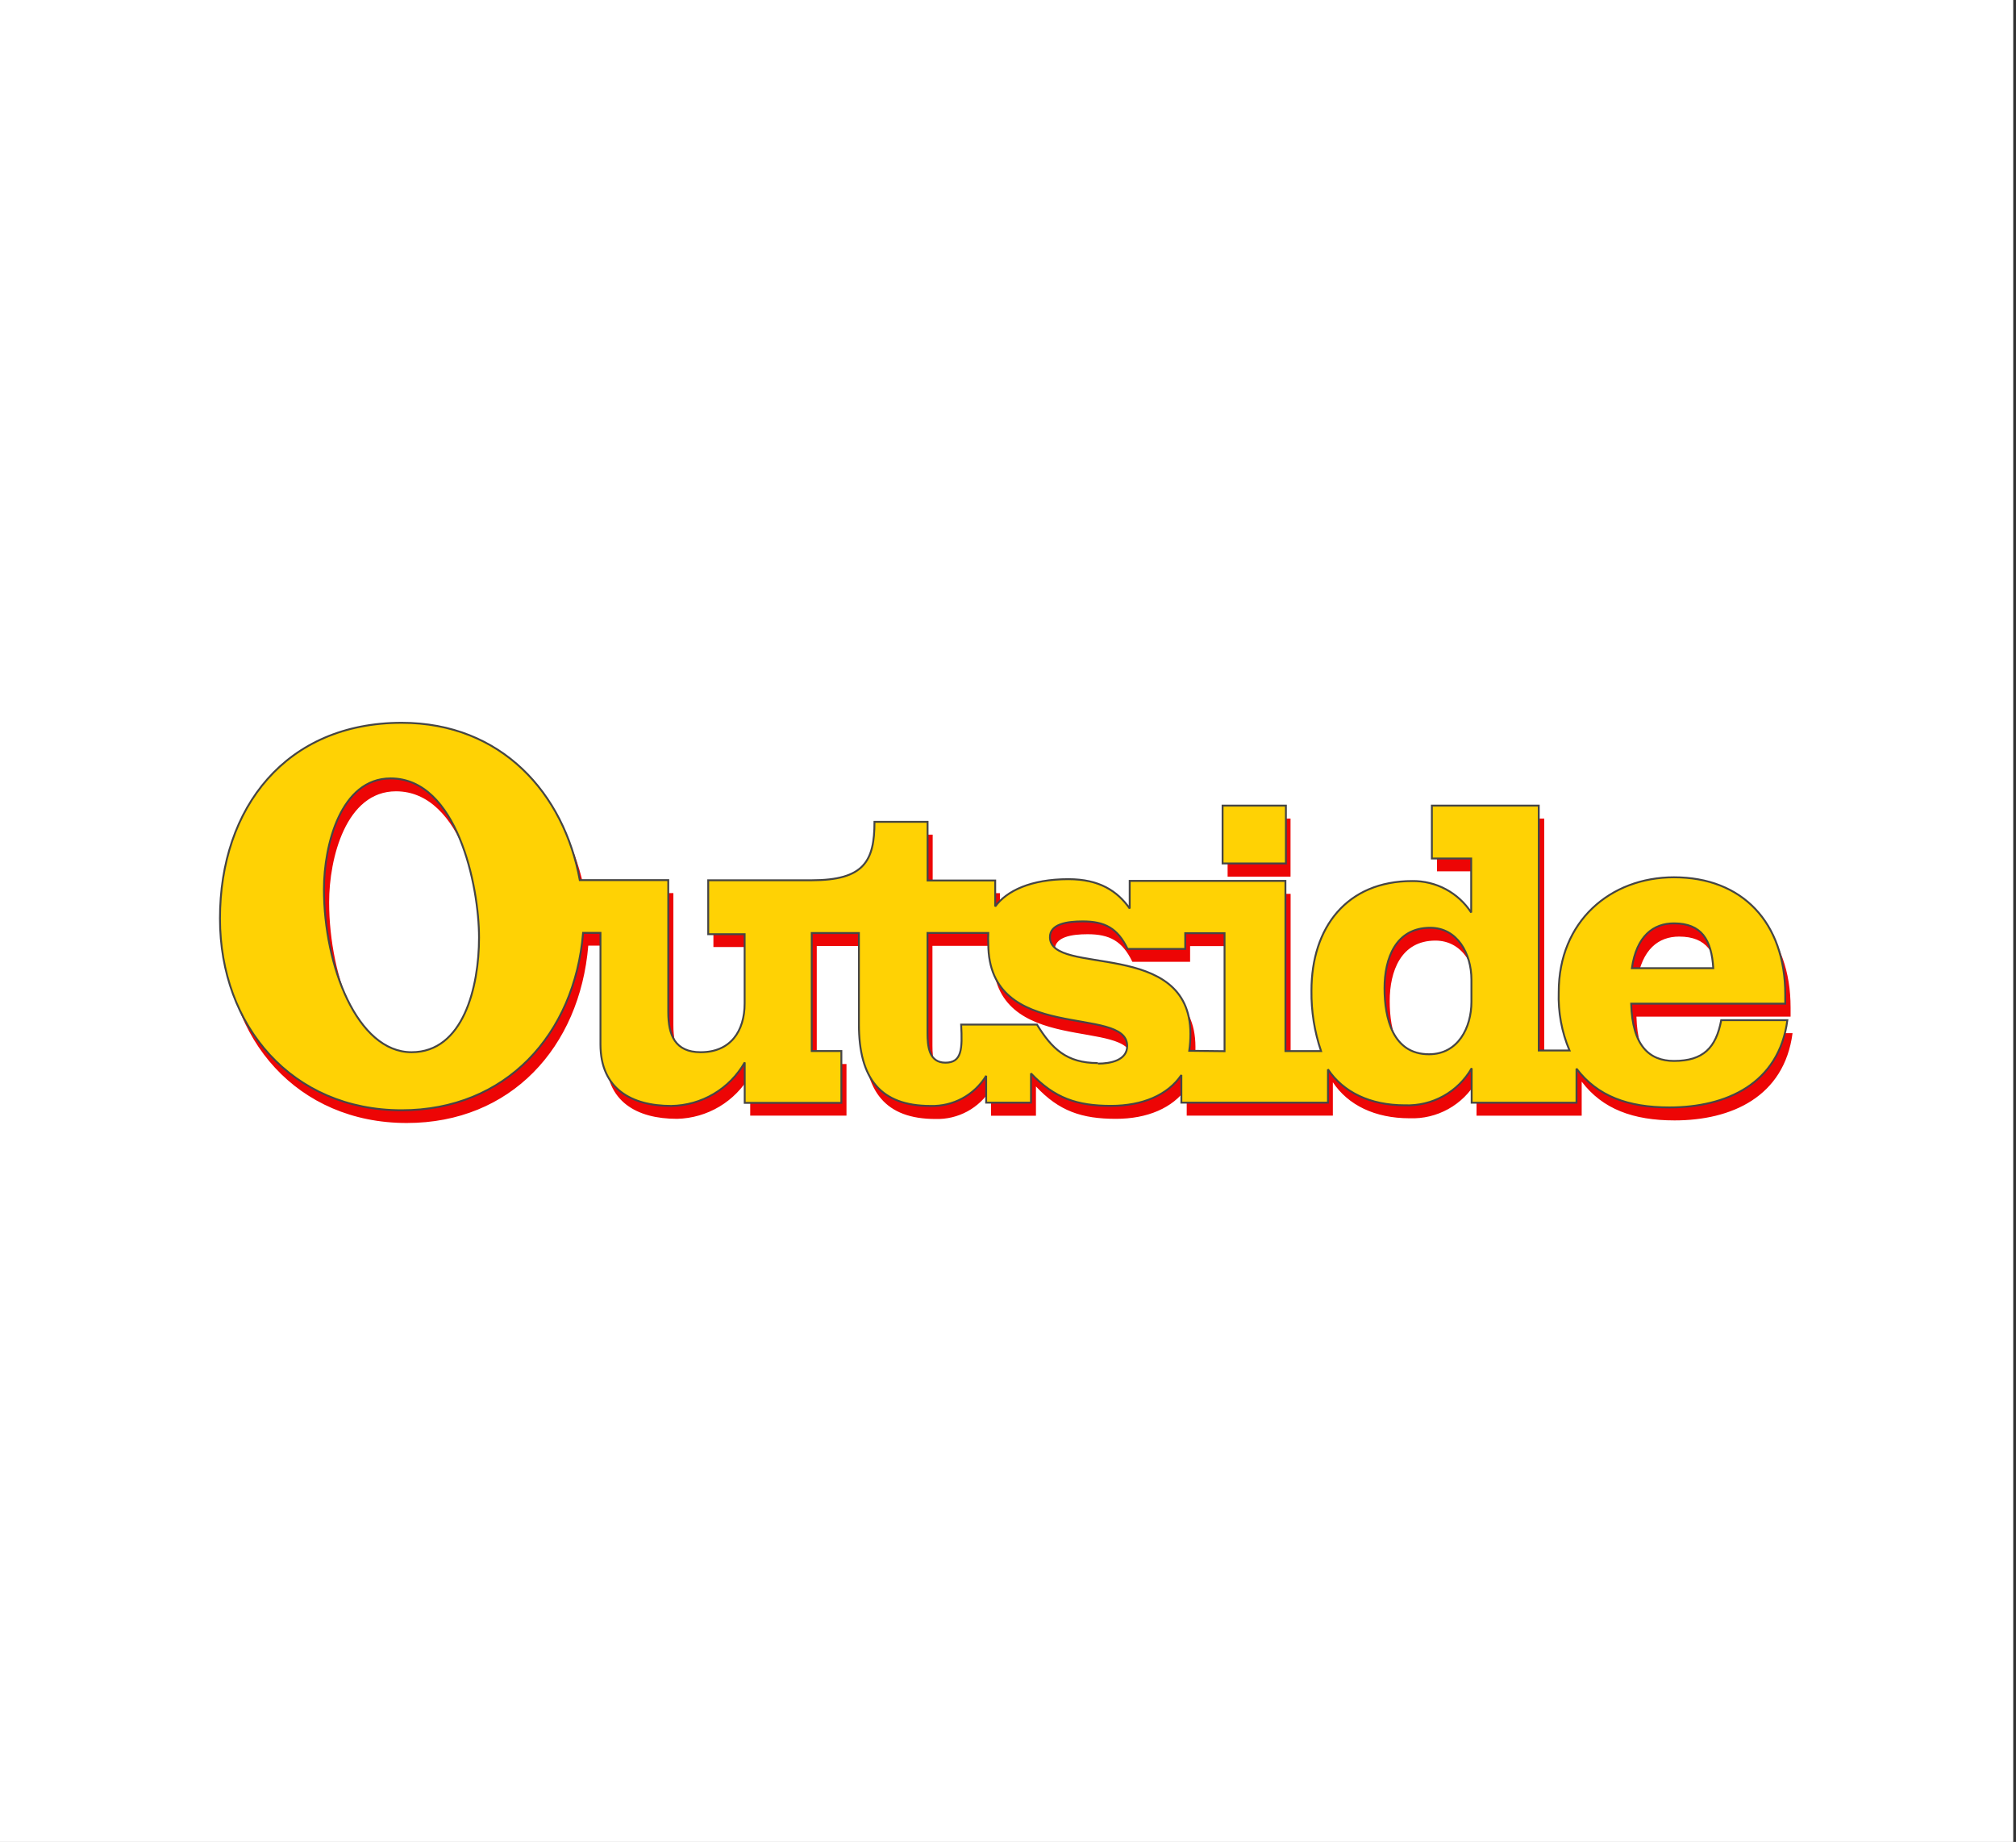 <svg width="405" height="370" viewBox="0 0 405 370" fill="none" xmlns="http://www.w3.org/2000/svg">
<rect x="0" y="0" width="405" height="370" fill="#333333" stroke="none"/>
<rect width="404.444" height="370" fill="white"/>
<g clip-path="url(#clip0_282_230)">
<path d="M81.715 225.58C102.618 225.58 116.475 210.38 118.181 189.951H121.72V212.355C121.72 221.282 127.898 224.743 136.019 224.743C139.017 224.673 141.945 223.828 144.52 222.292C147.095 220.755 149.228 218.579 150.713 215.974V224.095H170.052V213.73H164.08V190.03H173.56V208.358C173.56 219.307 177.905 224.774 187.938 224.774C190.164 224.84 192.368 224.317 194.327 223.257C196.286 222.197 197.93 220.638 199.093 218.739V224.126H208.115V218.233C212.76 223.21 217.358 224.743 224.183 224.743C230.503 224.743 235.607 222.562 238.403 218.549V224.095H267.76V217.396C270.809 221.978 276.197 224.632 283.18 224.632C285.887 224.734 288.57 224.095 290.939 222.783C293.309 221.472 295.275 219.538 296.626 217.19V224.111H317.751V217.269C321.938 222.799 328.131 225.059 336.411 225.059C347.834 225.059 358.436 220.319 360.111 207.536H346.839C345.796 213.082 343.22 215.721 337.359 215.721C332.445 215.721 328.985 212.735 328.748 204.218H359.716V202.386C359.716 187.913 351.105 178.828 337.39 178.828C324.592 178.828 314.164 187.676 314.164 201.912C314.034 205.93 314.772 209.929 316.329 213.635H310.23V164.434H288.679V175.02H296.579V185.922C295.299 183.956 293.544 182.345 291.474 181.24C289.405 180.135 287.09 179.572 284.745 179.602C271.583 179.602 264.505 188.924 264.505 201.611C264.441 205.741 265.087 209.851 266.417 213.762H259.275V179.555H227.975V185.1C225.479 181.561 221.861 179.144 215.604 179.144C208.036 179.144 203.217 181.482 200.878 184.611V179.412H187.369V167.657H176.72C176.72 175.557 174.634 179.397 164.08 179.397H143.319V190.235H150.618V204.155C150.618 209.701 147.806 213.967 141.786 213.967C136.635 213.967 135.277 210.507 135.277 205.925V179.397H117.502C114.342 162.017 101.828 147.797 81.715 147.797C58.568 147.797 45.217 164.766 45.217 187.107C45.217 208.816 59.8 225.58 81.715 225.58ZM221.545 216.1C215.225 216.1 212.286 213.193 209.315 208.374H194.1C194.337 213.288 194.258 216.005 190.94 216.005C187.622 216.005 187.322 212.719 187.322 210.064V189.998H199.551C199.48 190.723 199.448 191.451 199.456 192.179C199.456 212.513 227.359 204.313 227.359 212.719C227.359 215.626 223.978 216.258 221.497 216.258M239.92 213.635C240.094 212.522 240.173 211.396 240.157 210.27C240.11 190.82 211.891 198.72 211.891 190.82C211.891 188.166 215.351 187.66 218.495 187.66C222.903 187.66 225.479 189.019 227.485 193.206H239.083V190.046H246.983V213.746L239.92 213.635ZM83.784 213.967C72.803 214.046 66.12 196.603 66.12 181.229C66.12 172.381 69.501 158.951 79.55 158.951C92.933 158.951 97.325 180.534 97.325 190.946C97.325 200.837 94.165 213.951 83.737 213.951M288.126 214.346C280.795 214.346 279.183 207.031 279.183 201.074C279.183 195.118 281.427 188.94 288.363 188.94C293.83 188.94 296.642 194.154 296.642 199.352V203.823C296.642 208.958 293.988 214.346 288.126 214.346ZM328.874 197.14C329.854 190.63 333.219 188.134 337.327 188.134C342.873 188.134 344.895 191.42 345.227 197.14H328.874ZM246.619 176.094H259.259V164.434H246.619V176.094Z" fill="#ED0505"/>
<path d="M80.688 223.02C101.591 223.02 115.448 207.821 117.138 187.391H120.63V209.78C120.63 218.707 126.824 222.151 134.85 222.151C137.857 222.105 140.801 221.274 143.389 219.742C145.977 218.209 148.12 216.028 149.607 213.414V221.535H169.025V211.123H163.069V187.423H172.549V205.751C172.549 216.684 176.894 222.151 186.943 222.151C189.173 222.218 191.381 221.694 193.343 220.631C195.305 219.568 196.951 218.005 198.113 216.1V221.488H207.119V215.626C211.859 220.603 216.362 222.135 223.204 222.135C229.524 222.135 234.627 219.955 237.329 215.942V221.488H266.78V214.804C269.829 219.37 275.217 222.025 282.217 222.025C284.921 222.127 287.602 221.488 289.969 220.176C292.336 218.865 294.3 216.93 295.647 214.583V221.503H316.708V214.662C320.895 220.208 327.089 222.451 335.368 222.451C346.775 222.451 357.393 217.711 359.068 204.929H345.78C344.737 210.475 342.162 213.114 336.3 213.114C331.386 213.114 327.926 210.127 327.689 201.611H358.641V199.778C358.641 185.306 350.03 176.221 336.284 176.221C323.502 176.221 313.137 185.069 313.137 199.289C312.998 203.307 313.736 207.308 315.302 211.012H309.124V161.827H287.652V172.444H295.552V183.299C294.271 181.334 292.515 179.724 290.446 178.619C288.377 177.514 286.063 176.95 283.718 176.979C270.54 176.979 263.462 186.301 263.462 199.004C263.411 203.129 264.063 207.233 265.39 211.139H258.232V176.947H226.948V182.493C224.436 178.954 220.834 176.6 214.64 176.6C207.088 176.6 202.253 178.938 199.93 182.082V176.868H186.342V165.082H175.677C175.677 172.982 173.592 176.821 163.037 176.821H142.276V187.66H149.591V201.564C149.591 207.11 146.779 211.36 140.759 211.36C135.608 211.36 134.25 207.915 134.25 203.333V176.789H116.475C113.315 159.409 100.785 145.189 80.688 145.189C57.541 145.189 44.19 162.159 44.19 184.5C44.19 206.209 58.741 223.02 80.688 223.02ZM220.549 213.54C214.229 213.54 211.306 210.633 208.32 205.814H193.089C193.342 210.728 193.247 213.461 189.929 213.461C186.611 213.461 186.326 210.159 186.326 207.505V187.407H198.54C198.501 188.128 198.501 188.851 198.54 189.572C198.54 209.922 226.443 201.722 226.443 210.112C226.443 213.003 223.061 213.651 220.581 213.651M238.909 211.075C239.067 209.955 239.146 208.825 239.146 207.694C239.146 188.355 210.927 196.208 210.927 188.244C210.927 185.59 214.387 185.084 217.516 185.084C221.94 185.084 224.515 186.443 226.522 190.614H238.103V187.454H246.003V211.154L238.909 211.075ZM82.678 211.36C71.745 211.36 65.077 193.98 65.077 178.622C65.077 169.774 68.443 156.36 78.476 156.36C91.811 156.36 96.235 177.927 96.235 188.339C96.235 198.262 93.075 211.36 82.678 211.36ZM287.067 211.771C279.752 211.771 278.14 204.439 278.14 198.499C278.14 192.558 280.368 186.364 287.32 186.364C292.771 186.364 295.599 191.562 295.599 196.776V201.232C295.599 206.383 292.945 211.771 287.067 211.771ZM327.831 194.485C328.795 187.96 332.176 185.479 336.284 185.479C341.83 185.479 343.837 188.766 344.184 194.485H327.831ZM245.608 173.44H258.327V161.827H245.608V173.44Z" fill="#FFD204"/>
<path d="M220.549 213.54C214.229 213.54 211.306 210.633 208.32 205.814H193.089C193.342 210.728 193.247 213.461 189.929 213.461C186.611 213.461 186.326 210.159 186.326 207.505V187.407H198.54C198.501 188.128 198.501 188.851 198.54 189.572C198.54 209.922 226.443 201.722 226.443 210.112C226.443 213.003 223.061 213.651 220.581 213.651M80.688 223.02C101.591 223.02 115.448 207.821 117.138 187.391H120.63V209.78C120.63 218.707 126.824 222.151 134.85 222.151C137.857 222.105 140.801 221.274 143.389 219.742C145.977 218.209 148.12 216.028 149.607 213.414V221.535H169.025V211.123H163.069V187.423H172.549V205.751C172.549 216.684 176.894 222.151 186.943 222.151C189.173 222.218 191.381 221.694 193.343 220.631C195.305 219.568 196.951 218.005 198.113 216.1V221.488H207.119V215.626C211.859 220.603 216.362 222.135 223.204 222.135C229.524 222.135 234.627 219.955 237.329 215.942V221.488H266.78V214.804C269.829 219.37 275.217 222.025 282.217 222.025C284.921 222.127 287.602 221.488 289.969 220.176C292.336 218.865 294.3 216.93 295.647 214.583V221.503H316.708V214.662C320.895 220.208 327.089 222.451 335.368 222.451C346.775 222.451 357.393 217.711 359.068 204.929H345.78C344.737 210.475 342.162 213.114 336.3 213.114C331.386 213.114 327.926 210.127 327.689 201.611H358.641V199.778C358.641 185.306 350.03 176.221 336.284 176.221C323.502 176.221 313.137 185.069 313.137 199.289C312.998 203.307 313.736 207.308 315.302 211.012H309.124V161.827H287.652V172.444H295.552V183.299C294.271 181.334 292.515 179.724 290.446 178.619C288.377 177.514 286.063 176.95 283.718 176.979C270.54 176.979 263.462 186.301 263.462 199.004C263.411 203.129 264.063 207.233 265.39 211.139H258.232V176.947H226.948V182.493C224.436 178.954 220.834 176.6 214.64 176.6C207.088 176.6 202.253 178.938 199.93 182.082V176.868H186.342V165.082H175.677C175.677 172.982 173.592 176.821 163.037 176.821H142.276V187.66H149.591V201.564C149.591 207.11 146.779 211.36 140.759 211.36C135.608 211.36 134.25 207.915 134.25 203.333V176.789H116.475C113.315 159.409 100.785 145.189 80.688 145.189C57.541 145.189 44.19 162.159 44.19 184.5C44.19 206.209 58.741 223.02 80.688 223.02ZM238.909 211.075C239.067 209.955 239.146 208.825 239.146 207.694C239.146 188.355 210.927 196.208 210.927 188.244C210.927 185.59 214.387 185.084 217.516 185.084C221.94 185.084 224.515 186.443 226.522 190.614H238.103V187.454H246.003V211.154L238.909 211.075ZM82.678 211.36C71.745 211.36 65.077 193.98 65.077 178.622C65.077 169.774 68.443 156.36 78.476 156.36C91.811 156.36 96.235 177.927 96.235 188.339C96.235 198.262 93.075 211.36 82.678 211.36ZM287.067 211.771C279.752 211.771 278.14 204.439 278.14 198.499C278.14 192.558 280.368 186.364 287.32 186.364C292.771 186.364 295.599 191.562 295.599 196.776V201.232C295.599 206.383 292.945 211.771 287.067 211.771ZM327.831 194.485C328.795 187.96 332.176 185.479 336.284 185.479C341.83 185.479 343.837 188.766 344.184 194.485H327.831ZM245.608 173.44H258.327V161.827H245.608V173.44Z" stroke="#454545" stroke-width="0.379" stroke-miterlimit="1.88"/>
</g>
<defs>
<clipPath id="clip0_282_230">
<rect width="316" height="80.627" fill="white" transform="translate(44 145)"/>
</clipPath>
</defs>
</svg>
